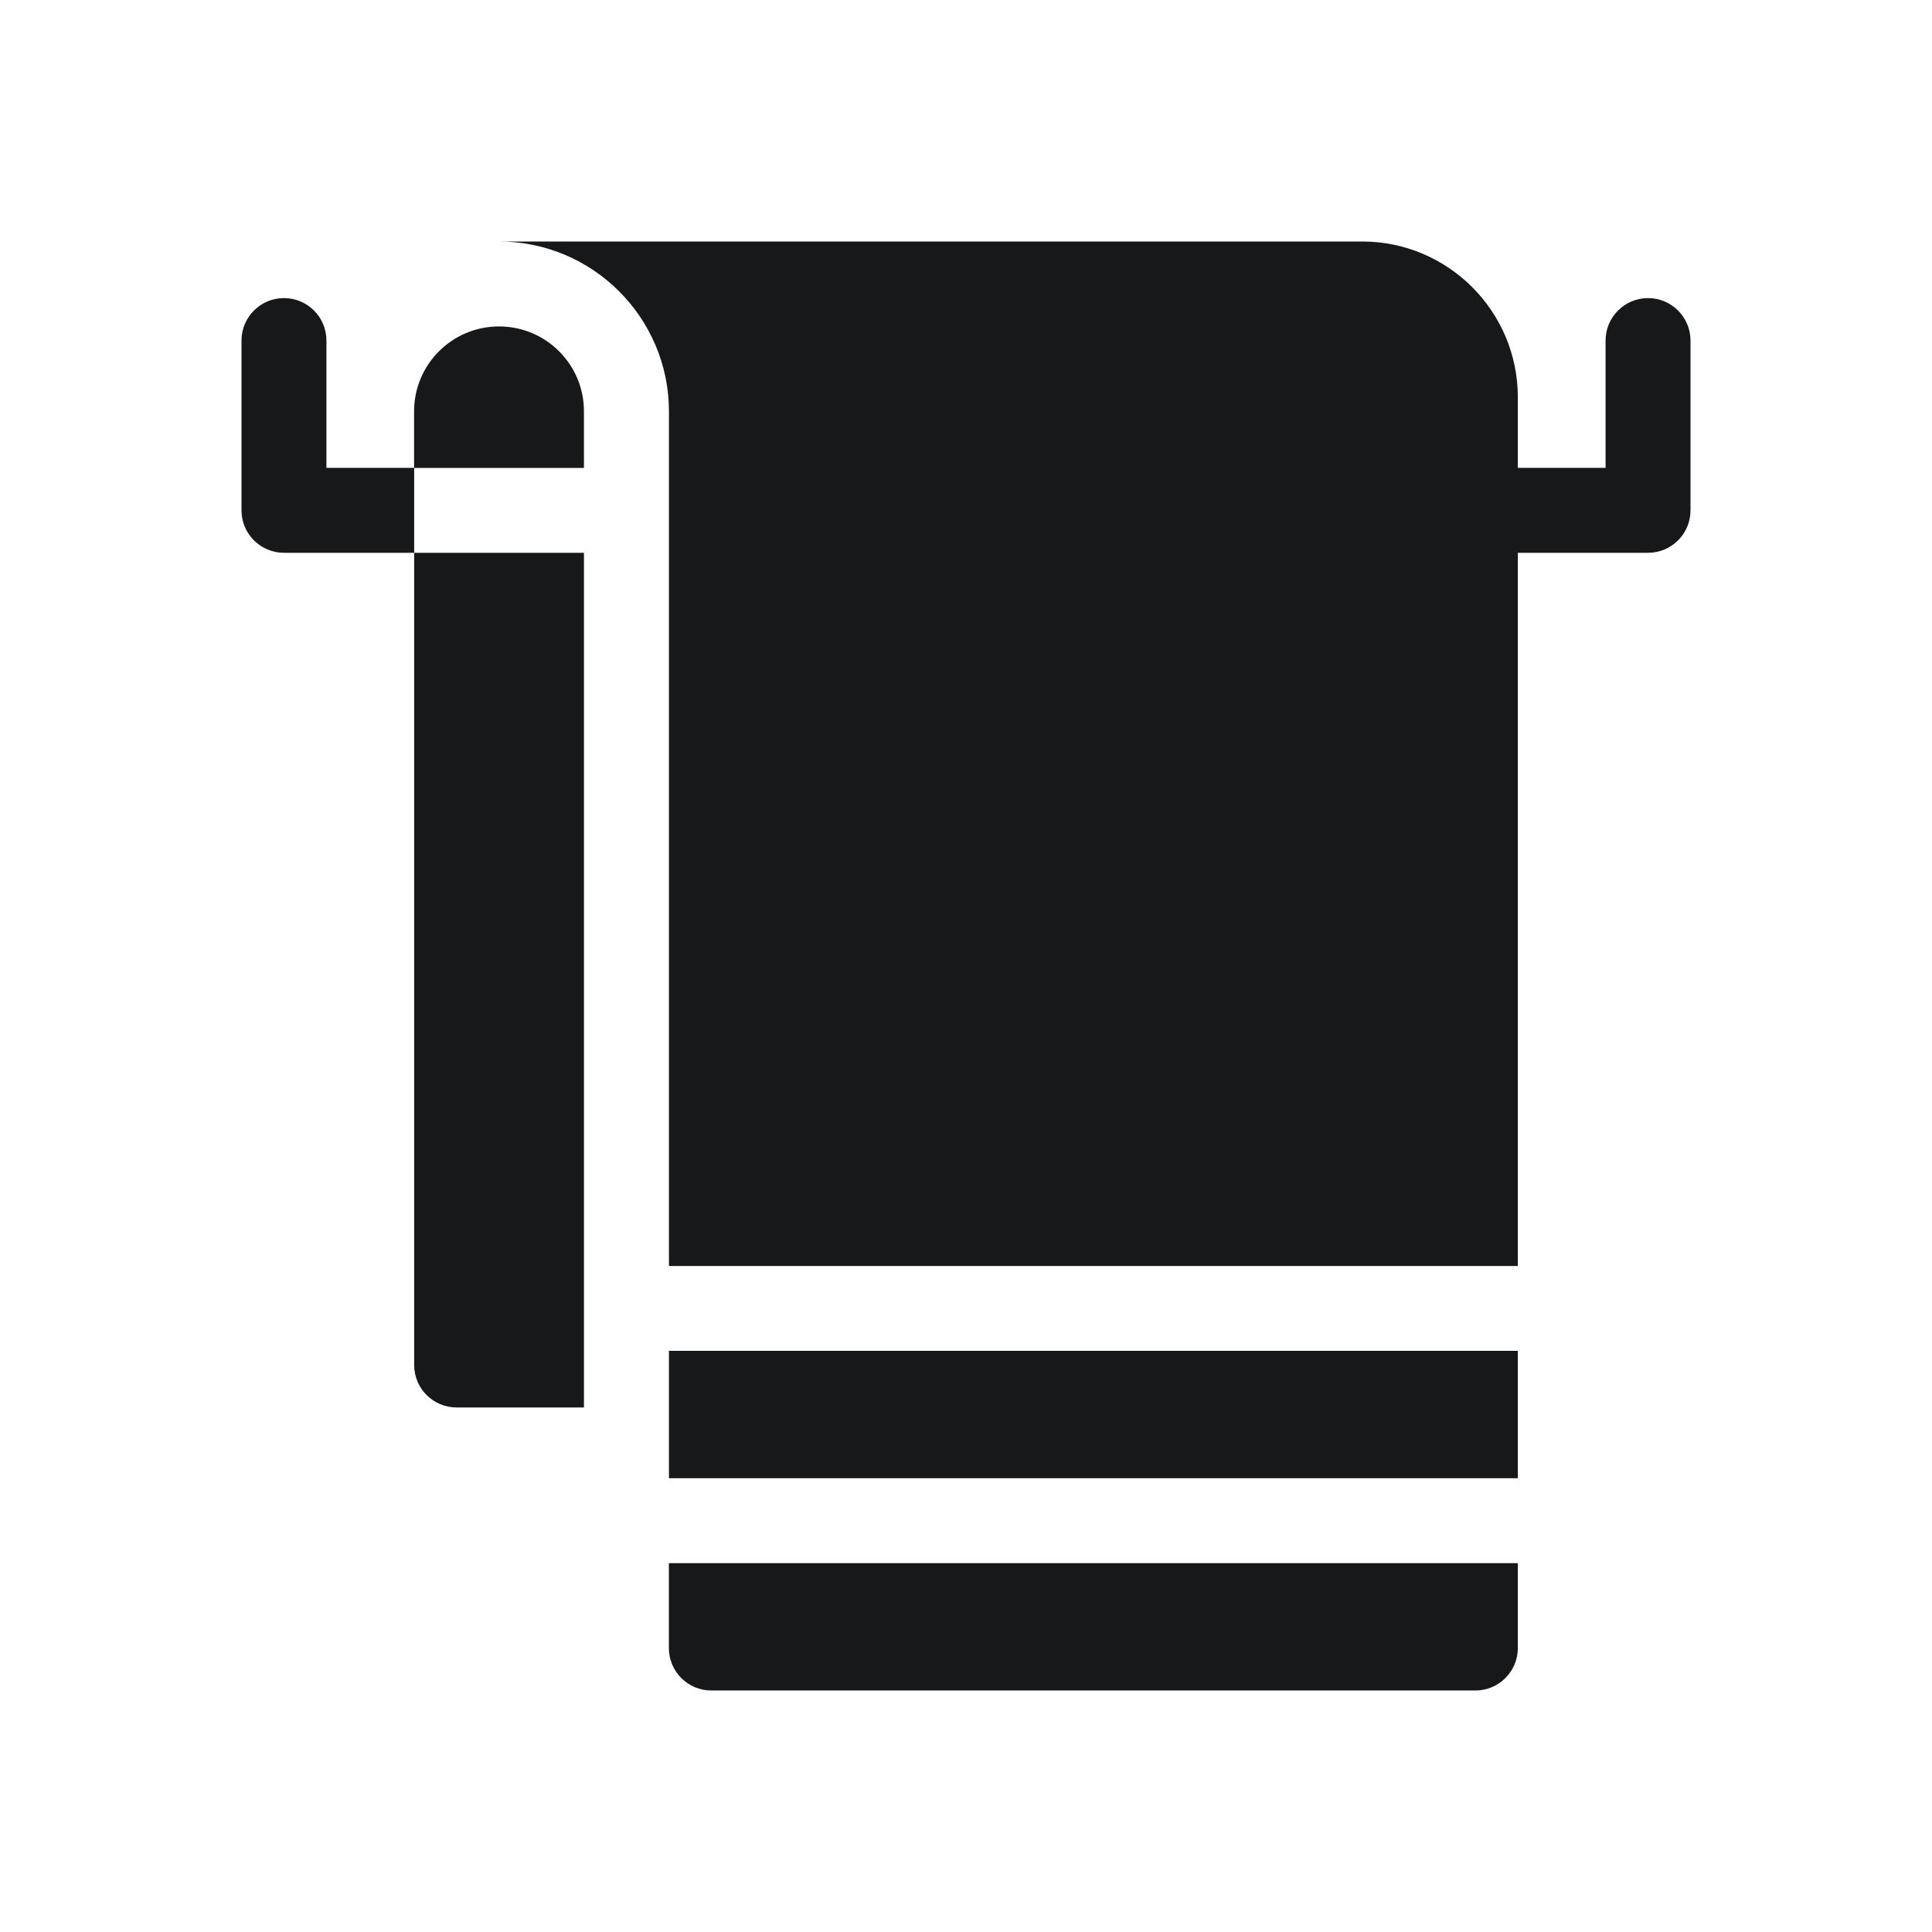 <svg xmlns="http://www.w3.org/2000/svg" width="24" height="24" viewBox="0 0 24 24">
    <g fill="none" fill-rule="evenodd">
        <g fill="#171819">
            <path d="M18.855 19.418v1.055c0 .29-.236.527-.527.527H8.836c-.291 0-.527-.236-.527-.527v-1.055h10.546zm0-2.637v1.582H8.31v-1.582h10.546zM7.254 6.867v10.617H5.672c-.291 0-.527-.236-.527-.527V6.867h2.109zM16.922 3c1.066 0 1.933.867 1.933 1.934v.878h1.09V4.23c0-.29.236-.527.528-.527.29 0 .527.236.527.527v2.11c0 .291-.236.527-.527.527h-1.618v8.86H8.31V5.109C8.309 3.946 7.362 3 6.199 3zm-13.395.703c.292 0 .528.236.528.527v1.582h1.09v1.055H3.527c-.29 0-.527-.236-.527-.527V4.23c0-.29.236-.527.527-.527zm2.672.352c.583 0 1.055.472 1.055 1.054v.704h-2.11v-.704c0-.582.473-1.054 1.055-1.054z"/>
        </g>
    </g>
</svg>
